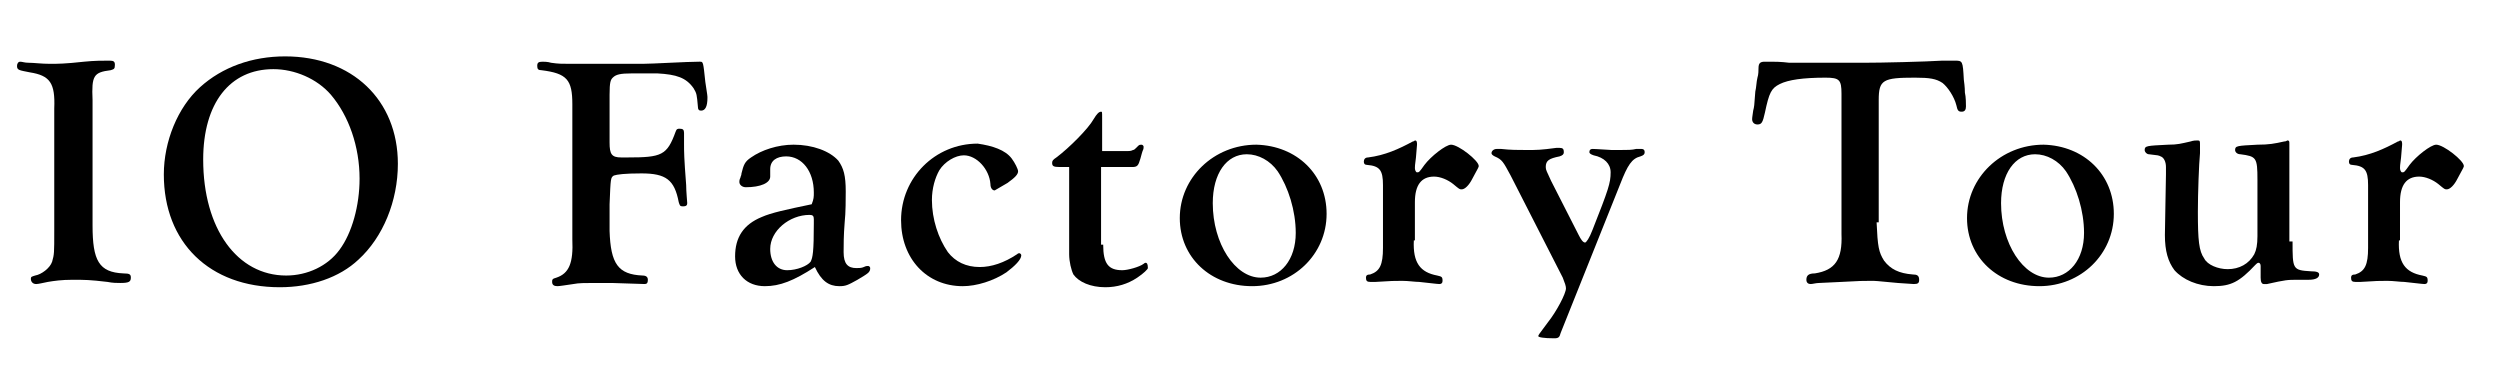 <?xml version="1.0" encoding="utf-8"?>
<!-- Generator: Adobe Illustrator 26.0.3, SVG Export Plug-In . SVG Version: 6.00 Build 0)  -->
<svg version="1.1" id="レイヤー_1" xmlns="http://www.w3.org/2000/svg" xmlns:xlink="http://www.w3.org/1999/xlink" x="0px"
	 y="0px" viewBox="0 0 235 36" style="enable-background:new 0 0 235 36;" xml:space="preserve">
<g>
	<path d="M8.7,21.2c0,3.3,0.6,4.4,2.9,4.5c0.6,0,0.7,0.1,0.7,0.4c0,0.4-0.2,0.5-1,0.5c-0.3,0-0.7,0-1.2-0.1
		c-1.7-0.2-2.1-0.2-3.3-0.2c-1,0-1.7,0.1-2.3,0.2c-0.5,0.1-0.9,0.2-1.1,0.2c-0.3,0-0.5-0.2-0.5-0.5c0-0.2,0.1-0.2,0.4-0.3
		c0.6-0.1,1.4-0.7,1.6-1.3c0.2-0.7,0.2-0.8,0.2-2.9v-0.8V10.2c0.1-2.4-0.4-3.1-2.3-3.4c-1-0.2-1.2-0.2-1.2-0.6
		c0-0.2,0.1-0.4,0.3-0.4c0.2,0,0.4,0.1,0.8,0.1C3.2,5.9,3.9,6,4.7,6c0.7,0,1.4,0,3.2-0.2c1-0.1,1.7-0.1,2.4-0.1
		c0.4,0,0.5,0.1,0.5,0.4c0,0.4-0.1,0.4-0.4,0.5C8.8,6.8,8.6,7.1,8.7,9.4V21.2z"/>
	<path d="M37.4,15.4c0,3.5-1.4,6.9-3.7,9c-1.8,1.7-4.5,2.6-7.4,2.6c-6.6,0-10.9-4.2-10.9-10.6c0-3.1,1.3-6.3,3.4-8.2s4.9-2.9,8-2.9
		C33.1,5.3,37.4,9.4,37.4,15.4z M19.1,15c0,6.5,3.2,10.9,7.8,10.9c2,0,3.9-0.9,5-2.4c1.2-1.6,1.9-4.2,1.9-6.7c0-3-1-5.9-2.7-7.9
		c-1.3-1.5-3.4-2.4-5.4-2.4C21.6,6.5,19.1,9.7,19.1,15z"/>
	<path d="M57.3,13.4c0,1.1,0.2,1.4,1.1,1.4H59c3.2,0,3.7-0.2,4.5-2.4c0.1-0.3,0.2-0.3,0.4-0.3c0.3,0,0.4,0.1,0.4,0.4
		c0,0,0,0.2,0,0.4v0.6c0,0.8,0,1.3,0.2,3.9c0,0.6,0.1,1.6,0.1,1.7c0,0.2-0.1,0.3-0.4,0.3s-0.3-0.1-0.4-0.4c-0.4-2.1-1.2-2.7-3.5-2.7
		c-1.6,0-2.3,0.1-2.6,0.2c-0.3,0.2-0.3,0.2-0.4,2.7v0.7v1.8c0.1,3.1,0.8,4.1,3.1,4.2c0.4,0,0.5,0.2,0.5,0.4c0,0.3-0.1,0.4-0.3,0.4
		l-3.1-0.1h-1.7c-0.8,0-1.4,0-1.9,0.1c-0.7,0.1-1.3,0.2-1.5,0.2c-0.3,0-0.5-0.1-0.5-0.4c0-0.2,0-0.3,0.4-0.4
		c1.2-0.4,1.6-1.4,1.5-3.6V9.8c0-2.3-0.5-2.9-2.9-3.2c-0.3,0-0.4-0.1-0.4-0.4c0-0.3,0.1-0.4,0.5-0.4c0.1,0,0.5,0,0.8,0.1
		c0.7,0.1,1,0.1,1.8,0.1l2.8,0l4,0c0.9,0,4.2-0.2,5.3-0.2h0.1c0.3,0,0.3,0,0.5,1.9C66.5,9,66.5,9,66.5,9.2c0,0.8-0.2,1.2-0.6,1.2
		c-0.2,0-0.3-0.1-0.3-0.4c-0.1-1.1-0.1-1.2-0.4-1.7c-0.7-1-1.6-1.3-3.4-1.4l-2.4,0c-1.1,0-1.5,0.1-1.8,0.4c-0.2,0.2-0.3,0.4-0.3,1.6
		V13.4z"/>
	<path d="M76.5,18.1c0-2-1.1-3.4-2.6-3.4c-0.9,0-1.5,0.4-1.5,1.2c0,0.2,0,0.3,0,0.4c0,0.1,0,0.2,0,0.3c0,0.6-0.9,1-2.3,1
		c-0.3,0-0.6-0.2-0.6-0.5c0-0.1,0-0.2,0.1-0.4c0-0.1,0.1-0.2,0.1-0.4c0.2-0.8,0.3-1.1,0.9-1.5c1-0.7,2.5-1.2,4-1.2
		c1.8,0,3.4,0.6,4.2,1.5c0.5,0.7,0.7,1.4,0.7,2.9c0,0.6,0,2-0.1,2.9c-0.1,1.2-0.1,2.2-0.1,2.8c0,1.1,0.4,1.5,1.2,1.5
		c0.2,0,0.5,0,0.7-0.1c0.2-0.1,0.3-0.1,0.4-0.1c0.1,0,0.2,0.1,0.2,0.2c0,0.4-0.2,0.5-1.2,1.1c-0.9,0.5-1.1,0.6-1.7,0.6
		c-1,0-1.7-0.5-2.3-1.8c-2,1.3-3.3,1.8-4.7,1.8c-1.7,0-2.8-1.1-2.8-2.8c0-1.8,0.8-3,2.5-3.7c0.9-0.4,2.3-0.7,4.7-1.2
		C76.5,18.7,76.5,18.5,76.5,18.1z M76.5,20.6c0-0.3-0.1-0.4-0.4-0.4c-1.9,0-3.7,1.5-3.7,3.2c0,1.2,0.6,2,1.6,2
		c0.9,0,1.9-0.4,2.2-0.8c0.2-0.4,0.3-0.9,0.3-3.6V20.6z"/>
	<path d="M95.1,14.9c0.3,0.4,0.6,1,0.6,1.2c0,0.3-0.3,0.6-1,1.1c-0.5,0.3-1.2,0.7-1.2,0.7c-0.2,0-0.4-0.2-0.4-0.6
		c-0.1-1.4-1.3-2.7-2.5-2.7c-0.8,0-1.8,0.6-2.3,1.4c-0.4,0.7-0.7,1.7-0.7,2.8c0,1.8,0.6,3.6,1.5,4.9c0.7,0.9,1.7,1.4,3,1.4
		c1.1,0,2.3-0.4,3.5-1.2c0.1-0.1,0.2-0.1,0.2-0.1c0.1,0,0.2,0.1,0.2,0.2c0,0.4-0.6,1-1.4,1.6c-1.2,0.8-2.8,1.3-4.1,1.3
		c-3.4,0-5.8-2.6-5.8-6.2c0-4,3.2-7.2,7.2-7.2C93.3,13.7,94.5,14.1,95.1,14.9z"/>
	<path d="M103.7,23c0,1.8,0.5,2.4,1.8,2.4c0.5,0,1.6-0.3,2-0.6c0.1-0.1,0.2-0.1,0.2-0.1c0.1,0,0.2,0.1,0.2,0.5c0,0.1-0.4,0.5-1,0.9
		c-0.9,0.6-1.9,0.9-3,0.9c-1.4,0-2.5-0.5-3-1.2c-0.2-0.4-0.4-1.2-0.4-1.9v-8.2h-0.9c-0.6,0-0.7-0.1-0.7-0.4c0-0.2,0.1-0.3,0.4-0.5
		c1.2-0.9,3-2.7,3.5-3.6c0.3-0.5,0.5-0.7,0.7-0.7c0.1,0,0.1,0,0.1,0.6v3.1h2.2c0.4,0,0.5,0,0.7-0.1c0.1,0,0.2-0.1,0.3-0.2l0.2-0.2
		c0.1-0.1,0.2-0.1,0.3-0.1c0.1,0,0.2,0.1,0.2,0.2c0,0.1,0,0.2-0.1,0.4c0,0-0.1,0.3-0.2,0.7c-0.2,0.7-0.3,0.8-0.8,0.8h-2.9V23z"/>
	<path d="M124.7,20.1c0,3.8-3.1,6.8-7,6.8c-3.9,0-6.8-2.7-6.8-6.4c0-3.8,3.2-6.9,7.2-6.9C121.9,13.7,124.7,16.4,124.7,20.1z
		 M114,19.1c0,3.8,2.1,7,4.5,7c1.9,0,3.3-1.7,3.3-4.2c0-2.1-0.7-4.3-1.7-5.8c-0.7-1-1.8-1.6-2.9-1.6C115.3,14.5,114,16.3,114,19.1z"
		/>
	<path d="M132.9,22.6c-0.1,2.1,0.6,3,2.2,3.3c0.4,0.1,0.5,0.1,0.5,0.5c0,0.2-0.1,0.3-0.3,0.3c-0.1,0-0.1,0-1.9-0.2
		c-0.4,0-1-0.1-1.6-0.1c-0.8,0-0.9,0-2.5,0.1c-0.1,0-0.4,0-0.5,0c-0.3,0-0.4-0.1-0.4-0.4c0-0.2,0.1-0.3,0.4-0.3
		c0.9-0.3,1.2-0.9,1.2-2.5v-0.4v-5.5c0-1.4-0.3-1.8-1.5-1.9c-0.2,0-0.3-0.1-0.3-0.3c0-0.2,0.1-0.4,0.4-0.4c1.6-0.2,2.9-0.8,4.2-1.5
		c0.1,0,0.2-0.1,0.2-0.1c0.2,0,0.2,0.2,0.2,0.4c0,0.1,0,0.1-0.1,1.2c-0.1,0.8-0.1,0.8-0.1,1c0,0.2,0.1,0.4,0.2,0.4
		c0.2,0,0.2,0,0.7-0.7c0.6-0.8,2-1.9,2.5-1.9c0.7,0,2.6,1.5,2.6,2c0,0.1,0,0.1-0.6,1.2c-0.3,0.6-0.7,1-1,1c-0.2,0-0.2,0-0.8-0.5
		c-0.5-0.4-1.2-0.7-1.8-0.7c-1.2,0-1.8,0.8-1.8,2.4V22.6z"/>
	<path d="M148.4,22.1c0.2,0.4,0.4,0.7,0.6,0.7c0.1,0,0.4-0.4,0.7-1.2c1.5-3.8,1.7-4.4,1.7-5.4c0-0.8-0.6-1.4-1.6-1.6
		c-0.3-0.1-0.4-0.2-0.4-0.3c0-0.2,0.1-0.3,0.3-0.3c0.1,0,0.2,0,1.8,0.1c0.2,0,0.5,0,0.8,0c0.7,0,1.1,0,1.5-0.1l0.5,0
		c0.2,0,0.3,0.1,0.3,0.3s-0.1,0.3-0.4,0.4c-0.8,0.2-1.2,0.8-1.9,2.6l-5.6,14c-0.1,0.4-0.2,0.5-0.6,0.5c-1,0-1.5-0.1-1.5-0.2
		c0-0.1,0-0.1,0.9-1.3c0.8-1,1.7-2.7,1.7-3.2c0-0.2-0.1-0.5-0.3-1l-4.9-9.6c-0.7-1.3-0.8-1.5-1.5-1.8c-0.2-0.1-0.3-0.2-0.3-0.3
		c0-0.2,0.2-0.4,0.5-0.4c0.1,0,0.2,0,0.4,0c0.9,0.1,1.6,0.1,2.4,0.1c1,0,1.3,0,2.8-0.2c0.1,0,0.3,0,0.3,0c0.3,0,0.4,0.1,0.4,0.4
		c0,0.2-0.1,0.3-0.4,0.4c-1,0.2-1.3,0.4-1.3,1c0,0.3,0.1,0.4,0.5,1.3L148.4,22.1z"/>
	<path d="M176.4,20.9c0.1,2.3,0.2,2.8,0.7,3.6c0.6,0.8,1.4,1.2,2.7,1.3c0.4,0,0.6,0.1,0.6,0.5c0,0.3-0.1,0.4-0.5,0.4
		c-0.1,0-0.1,0-1.5-0.1c-2.1-0.2-2.1-0.2-2.5-0.2c-0.8,0-1,0-2.8,0.1l-2.1,0.1c-0.3,0-0.6,0.1-0.8,0.1c-0.2,0-0.4-0.1-0.4-0.4
		c0-0.4,0.2-0.6,0.8-0.6c1.9-0.3,2.6-1.3,2.5-3.7V8.8c0-1.3-0.2-1.5-1.5-1.5c-2.1,0-3.5,0.2-4.3,0.6c-0.8,0.4-1,0.8-1.4,2.7
		c-0.2,0.9-0.3,1.1-0.7,1.1c-0.3,0-0.5-0.2-0.5-0.5c0-0.1,0-0.1,0.1-0.8c0.1-0.4,0.1-0.4,0.2-1.8c0.1-0.4,0.1-0.9,0.2-1.3
		c0.1-0.3,0.1-0.7,0.1-0.9c0-0.5,0.2-0.6,0.6-0.6c0.1,0,0.3,0,0.6,0c0.3,0,0.9,0,1.7,0.1l3.1,0c3,0,3,0,3.8,0c1.8,0,5.9-0.1,7.5-0.2
		l1.1,0c0.8,0,0.8,0,0.9,1.8c0.1,0.7,0.1,1.1,0.1,1.2c0.1,0.4,0.1,1.1,0.1,1.3c0,0.3-0.1,0.5-0.4,0.5s-0.4-0.1-0.5-0.6
		c-0.2-0.8-0.8-1.7-1.3-2.1c-0.6-0.4-1.2-0.5-2.6-0.5c-3,0-3.4,0.2-3.4,2.1V20.9z"/>
	<path d="M198.7,20.1c0,3.8-3.1,6.8-7,6.8c-3.9,0-6.8-2.7-6.8-6.4c0-3.8,3.2-6.9,7.2-6.9C195.9,13.7,198.7,16.4,198.7,20.1z
		 M188.1,19.1c0,3.8,2.1,7,4.5,7c1.9,0,3.3-1.7,3.3-4.2c0-2.1-0.7-4.3-1.7-5.8c-0.7-1-1.8-1.6-2.9-1.6
		C189.4,14.5,188.1,16.3,188.1,19.1z"/>
	<path d="M215.5,22.7c0,2.6,0,2.7,1.7,2.8c0.6,0,0.8,0.1,0.8,0.3c0,0.3-0.3,0.5-1,0.5l-1,0c-1,0-1.1,0-2.9,0.4c-0.1,0-0.2,0-0.3,0
		c-0.2,0-0.3-0.2-0.3-0.6v-0.5l0-0.4v-0.2c0-0.2-0.1-0.3-0.2-0.3c-0.1,0-0.2,0.1-0.3,0.2c-1.5,1.6-2.3,2-3.9,2
		c-1.5,0-2.9-0.6-3.7-1.5c-0.6-0.8-0.9-1.8-0.9-3.3c0-0.7,0.1-5.2,0.1-5.7c0-0.3,0-0.5,0-0.7c0-0.5-0.2-0.9-0.5-1
		c-0.2-0.1-0.2-0.1-1.1-0.2c-0.2,0-0.4-0.2-0.4-0.4c0-0.4,0.2-0.4,2.2-0.5c0.9,0,1.2-0.1,2.1-0.3c0.3-0.1,0.5-0.1,0.7-0.1
		c0.2,0,0.2,0.1,0.2,0.4l0,0.8c-0.1,1-0.2,3.8-0.2,5.5c0,2.7,0.1,3.7,0.6,4.4c0.3,0.6,1.3,1,2.2,1c1.1,0,2-0.5,2.5-1.4
		c0.2-0.4,0.3-0.9,0.3-1.7v-5.3c0-2.1-0.1-2.2-1.6-2.4c-0.3,0-0.5-0.2-0.5-0.4c0-0.4,0.2-0.4,2.1-0.5c1.1,0,1.6-0.1,2.5-0.3
		c0.2,0,0.3-0.1,0.3-0.1c0.2,0,0.2,0.1,0.2,0.3v0.1c0,0.2,0,0.3,0,0.3V22.7z"/>
	<path d="M225.5,22.6c-0.1,2.1,0.6,3,2.2,3.3c0.4,0.1,0.5,0.1,0.5,0.5c0,0.2-0.1,0.3-0.3,0.3c-0.1,0-0.1,0-1.9-0.2
		c-0.4,0-1-0.1-1.6-0.1c-0.8,0-0.9,0-2.5,0.1c-0.1,0-0.4,0-0.5,0c-0.3,0-0.4-0.1-0.4-0.4c0-0.2,0.1-0.3,0.4-0.3
		c0.9-0.3,1.2-0.9,1.2-2.5v-0.4v-5.5c0-1.4-0.3-1.8-1.5-1.9c-0.2,0-0.3-0.1-0.3-0.3c0-0.2,0.1-0.4,0.4-0.4c1.6-0.2,2.9-0.8,4.2-1.5
		c0.1,0,0.2-0.1,0.2-0.1c0.2,0,0.2,0.2,0.2,0.4c0,0.1,0,0.1-0.1,1.2c-0.1,0.8-0.1,0.8-0.1,1c0,0.2,0.1,0.4,0.2,0.4
		c0.2,0,0.2,0,0.7-0.7c0.6-0.8,2-1.9,2.5-1.9c0.7,0,2.6,1.5,2.6,2c0,0.1,0,0.1-0.6,1.2c-0.3,0.6-0.7,1-1,1c-0.2,0-0.2,0-0.8-0.5
		c-0.5-0.4-1.2-0.7-1.8-0.7c-1.2,0-1.8,0.8-1.8,2.4V22.6z"/>
</g>
<g>
</g>
<g>
</g>
<g>
</g>
<g>
</g>
<g>
</g>
<g>
</g>
<g>
</g>
<g>
</g>
<g>
</g>
<g>
</g>
<g>
</g>
<g>
</g>
<g>
</g>
<g>
</g>
<g>
</g>
</svg>
